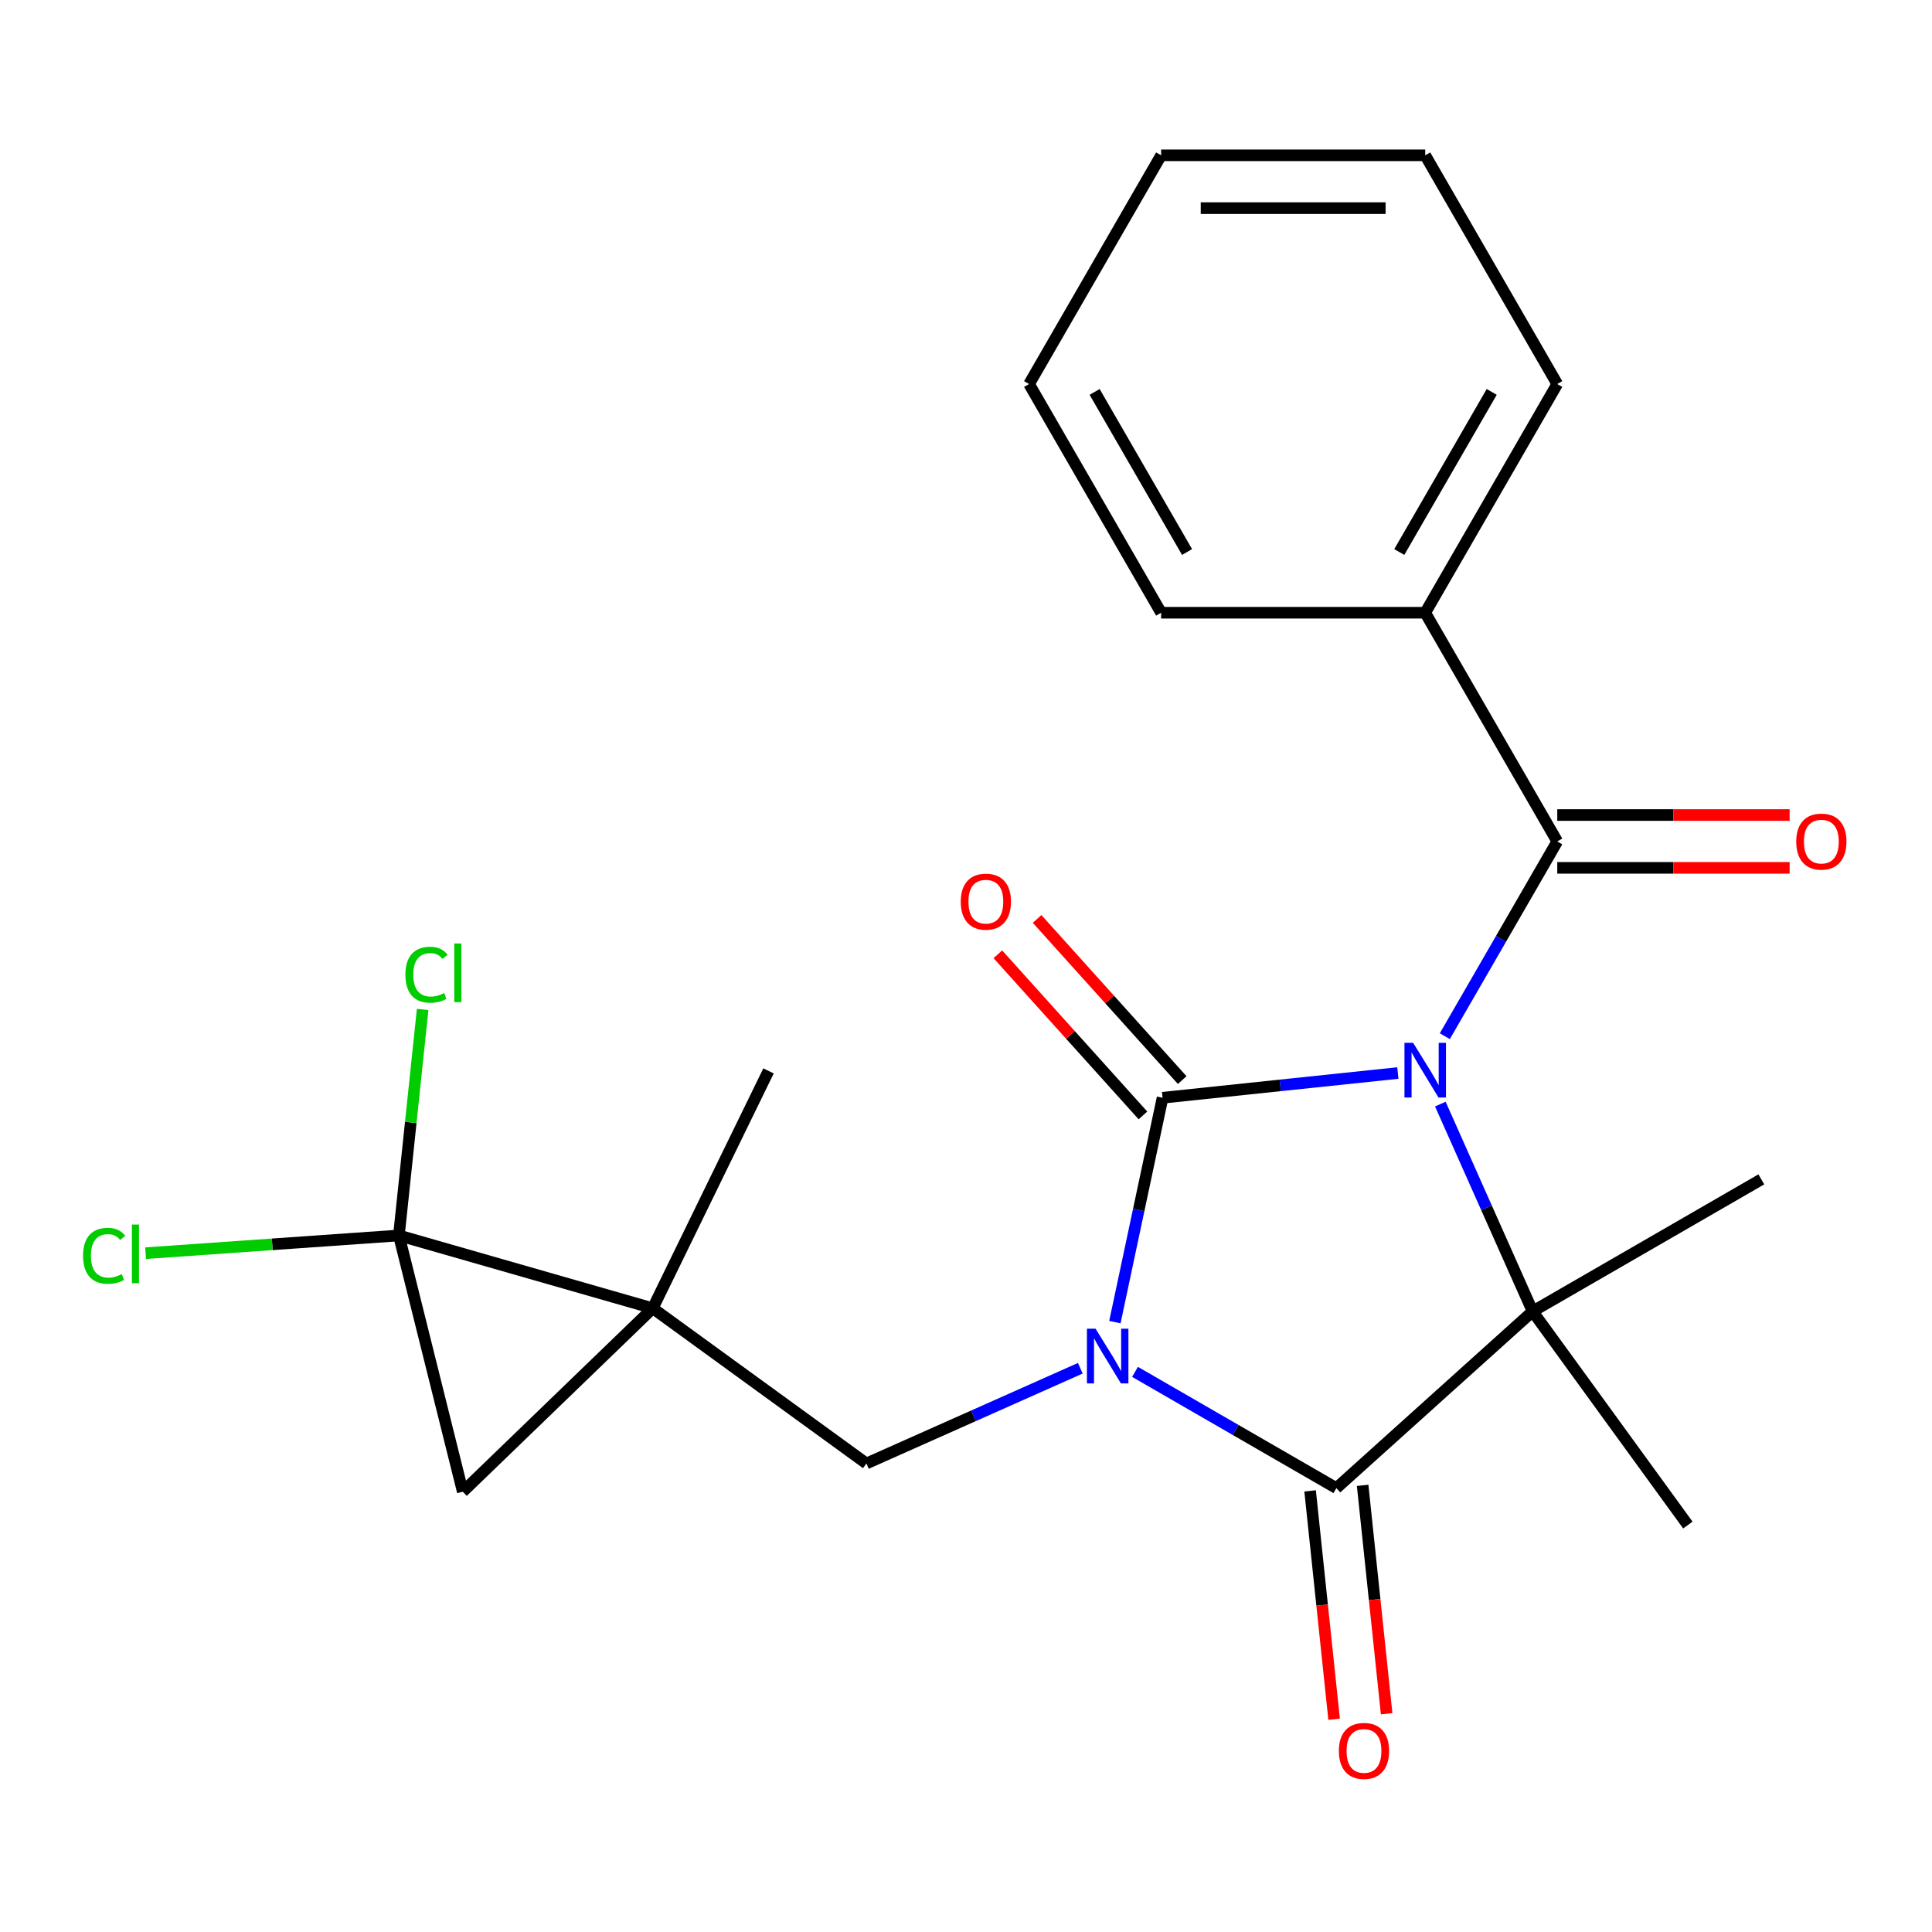 <?xml version='1.0' encoding='iso-8859-1'?>
<svg version='1.1' baseProfile='full'
              xmlns='http://www.w3.org/2000/svg'
                      xmlns:rdkit='http://www.rdkit.org/xml'
                      xmlns:xlink='http://www.w3.org/1999/xlink'
                  xml:space='preserve'
width='1000px' height='1000px' viewBox='0 0 1000 1000'>
<!-- END OF HEADER -->
<rect style='opacity:1.0;fill:#FFFFFF;stroke:none' width='1000' height='1000' x='0' y='0'> </rect>
<path class='bond-1' d='M 723.532,555.396 L 662.639,561.796' style='fill:none;fill-rule:evenodd;stroke:#0000FF;stroke-width:6px;stroke-linecap:butt;stroke-linejoin:miter;stroke-opacity:1' />
<path class='bond-1' d='M 662.639,561.796 L 601.746,568.196' style='fill:none;fill-rule:evenodd;stroke:#000000;stroke-width:6px;stroke-linecap:butt;stroke-linejoin:miter;stroke-opacity:1' />
<path class='bond-4' d='M 745.515,571.485 L 769.401,625.134' style='fill:none;fill-rule:evenodd;stroke:#0000FF;stroke-width:6px;stroke-linecap:butt;stroke-linejoin:miter;stroke-opacity:1' />
<path class='bond-4' d='M 769.401,625.134 L 793.287,678.783' style='fill:none;fill-rule:evenodd;stroke:#000000;stroke-width:6px;stroke-linecap:butt;stroke-linejoin:miter;stroke-opacity:1' />
<path class='bond-6' d='M 747.838,536.331 L 776.937,485.93' style='fill:none;fill-rule:evenodd;stroke:#0000FF;stroke-width:6px;stroke-linecap:butt;stroke-linejoin:miter;stroke-opacity:1' />
<path class='bond-6' d='M 776.937,485.93 L 806.036,435.529' style='fill:none;fill-rule:evenodd;stroke:#000000;stroke-width:6px;stroke-linecap:butt;stroke-linejoin:miter;stroke-opacity:1' />
<path class='bond-0' d='M 577.062,684.324 L 589.404,626.26' style='fill:none;fill-rule:evenodd;stroke:#0000FF;stroke-width:6px;stroke-linecap:butt;stroke-linejoin:miter;stroke-opacity:1' />
<path class='bond-0' d='M 589.404,626.26 L 601.746,568.196' style='fill:none;fill-rule:evenodd;stroke:#000000;stroke-width:6px;stroke-linecap:butt;stroke-linejoin:miter;stroke-opacity:1' />
<path class='bond-7' d='M 559.168,708.205 L 503.81,732.852' style='fill:none;fill-rule:evenodd;stroke:#0000FF;stroke-width:6px;stroke-linecap:butt;stroke-linejoin:miter;stroke-opacity:1' />
<path class='bond-7' d='M 503.81,732.852 L 448.451,757.499' style='fill:none;fill-rule:evenodd;stroke:#000000;stroke-width:6px;stroke-linecap:butt;stroke-linejoin:miter;stroke-opacity:1' />
<path class='bond-23' d='M 587.483,710.075 L 639.594,740.162' style='fill:none;fill-rule:evenodd;stroke:#0000FF;stroke-width:6px;stroke-linecap:butt;stroke-linejoin:miter;stroke-opacity:1' />
<path class='bond-23' d='M 639.594,740.162 L 691.705,770.248' style='fill:none;fill-rule:evenodd;stroke:#000000;stroke-width:6px;stroke-linecap:butt;stroke-linejoin:miter;stroke-opacity:1' />
<path class='bond-9' d='M 611.904,559.05 L 574.355,517.347' style='fill:none;fill-rule:evenodd;stroke:#000000;stroke-width:6px;stroke-linecap:butt;stroke-linejoin:miter;stroke-opacity:1' />
<path class='bond-9' d='M 574.355,517.347 L 536.806,475.645' style='fill:none;fill-rule:evenodd;stroke:#FF0000;stroke-width:6px;stroke-linecap:butt;stroke-linejoin:miter;stroke-opacity:1' />
<path class='bond-9' d='M 591.587,577.343 L 554.038,535.64' style='fill:none;fill-rule:evenodd;stroke:#000000;stroke-width:6px;stroke-linecap:butt;stroke-linejoin:miter;stroke-opacity:1' />
<path class='bond-9' d='M 554.038,535.64 L 516.489,493.938' style='fill:none;fill-rule:evenodd;stroke:#FF0000;stroke-width:6px;stroke-linecap:butt;stroke-linejoin:miter;stroke-opacity:1' />
<path class='bond-2' d='M 337.864,677.154 L 448.451,757.499' style='fill:none;fill-rule:evenodd;stroke:#000000;stroke-width:6px;stroke-linecap:butt;stroke-linejoin:miter;stroke-opacity:1' />
<path class='bond-5' d='M 337.864,677.154 L 206.467,639.476' style='fill:none;fill-rule:evenodd;stroke:#000000;stroke-width:6px;stroke-linecap:butt;stroke-linejoin:miter;stroke-opacity:1' />
<path class='bond-8' d='M 337.864,677.154 L 239.536,772.108' style='fill:none;fill-rule:evenodd;stroke:#000000;stroke-width:6px;stroke-linecap:butt;stroke-linejoin:miter;stroke-opacity:1' />
<path class='bond-15' d='M 337.864,677.154 L 397.786,554.295' style='fill:none;fill-rule:evenodd;stroke:#000000;stroke-width:6px;stroke-linecap:butt;stroke-linejoin:miter;stroke-opacity:1' />
<path class='bond-3' d='M 691.705,770.248 L 793.287,678.783' style='fill:none;fill-rule:evenodd;stroke:#000000;stroke-width:6px;stroke-linecap:butt;stroke-linejoin:miter;stroke-opacity:1' />
<path class='bond-10' d='M 678.11,771.677 L 684.322,830.78' style='fill:none;fill-rule:evenodd;stroke:#000000;stroke-width:6px;stroke-linecap:butt;stroke-linejoin:miter;stroke-opacity:1' />
<path class='bond-10' d='M 684.322,830.78 L 690.534,889.883' style='fill:none;fill-rule:evenodd;stroke:#FF0000;stroke-width:6px;stroke-linecap:butt;stroke-linejoin:miter;stroke-opacity:1' />
<path class='bond-10' d='M 705.299,768.819 L 711.511,827.922' style='fill:none;fill-rule:evenodd;stroke:#000000;stroke-width:6px;stroke-linecap:butt;stroke-linejoin:miter;stroke-opacity:1' />
<path class='bond-10' d='M 711.511,827.922 L 717.723,887.025' style='fill:none;fill-rule:evenodd;stroke:#FF0000;stroke-width:6px;stroke-linecap:butt;stroke-linejoin:miter;stroke-opacity:1' />
<path class='bond-16' d='M 793.287,678.783 L 911.666,610.436' style='fill:none;fill-rule:evenodd;stroke:#000000;stroke-width:6px;stroke-linecap:butt;stroke-linejoin:miter;stroke-opacity:1' />
<path class='bond-17' d='M 793.287,678.783 L 873.633,789.369' style='fill:none;fill-rule:evenodd;stroke:#000000;stroke-width:6px;stroke-linecap:butt;stroke-linejoin:miter;stroke-opacity:1' />
<path class='bond-13' d='M 206.467,639.476 L 212.615,580.983' style='fill:none;fill-rule:evenodd;stroke:#000000;stroke-width:6px;stroke-linecap:butt;stroke-linejoin:miter;stroke-opacity:1' />
<path class='bond-13' d='M 212.615,580.983 L 218.763,522.49' style='fill:none;fill-rule:evenodd;stroke:#00CC00;stroke-width:6px;stroke-linecap:butt;stroke-linejoin:miter;stroke-opacity:1' />
<path class='bond-14' d='M 206.467,639.476 L 140.916,644.06' style='fill:none;fill-rule:evenodd;stroke:#000000;stroke-width:6px;stroke-linecap:butt;stroke-linejoin:miter;stroke-opacity:1' />
<path class='bond-14' d='M 140.916,644.06 L 75.365,648.644' style='fill:none;fill-rule:evenodd;stroke:#00CC00;stroke-width:6px;stroke-linecap:butt;stroke-linejoin:miter;stroke-opacity:1' />
<path class='bond-25' d='M 206.467,639.476 L 239.536,772.108' style='fill:none;fill-rule:evenodd;stroke:#000000;stroke-width:6px;stroke-linecap:butt;stroke-linejoin:miter;stroke-opacity:1' />
<path class='bond-11' d='M 806.036,449.198 L 866.173,449.198' style='fill:none;fill-rule:evenodd;stroke:#000000;stroke-width:6px;stroke-linecap:butt;stroke-linejoin:miter;stroke-opacity:1' />
<path class='bond-11' d='M 866.173,449.198 L 926.311,449.198' style='fill:none;fill-rule:evenodd;stroke:#FF0000;stroke-width:6px;stroke-linecap:butt;stroke-linejoin:miter;stroke-opacity:1' />
<path class='bond-11' d='M 806.036,421.859 L 866.173,421.859' style='fill:none;fill-rule:evenodd;stroke:#000000;stroke-width:6px;stroke-linecap:butt;stroke-linejoin:miter;stroke-opacity:1' />
<path class='bond-11' d='M 866.173,421.859 L 926.311,421.859' style='fill:none;fill-rule:evenodd;stroke:#FF0000;stroke-width:6px;stroke-linecap:butt;stroke-linejoin:miter;stroke-opacity:1' />
<path class='bond-12' d='M 806.036,435.529 L 737.689,317.15' style='fill:none;fill-rule:evenodd;stroke:#000000;stroke-width:6px;stroke-linecap:butt;stroke-linejoin:miter;stroke-opacity:1' />
<path class='bond-18' d='M 737.689,317.15 L 806.036,198.77' style='fill:none;fill-rule:evenodd;stroke:#000000;stroke-width:6px;stroke-linecap:butt;stroke-linejoin:miter;stroke-opacity:1' />
<path class='bond-18' d='M 724.265,285.723 L 772.108,202.858' style='fill:none;fill-rule:evenodd;stroke:#000000;stroke-width:6px;stroke-linecap:butt;stroke-linejoin:miter;stroke-opacity:1' />
<path class='bond-19' d='M 737.689,317.15 L 600.997,317.15' style='fill:none;fill-rule:evenodd;stroke:#000000;stroke-width:6px;stroke-linecap:butt;stroke-linejoin:miter;stroke-opacity:1' />
<path class='bond-21' d='M 806.036,198.77 L 737.689,80.391' style='fill:none;fill-rule:evenodd;stroke:#000000;stroke-width:6px;stroke-linecap:butt;stroke-linejoin:miter;stroke-opacity:1' />
<path class='bond-20' d='M 600.997,317.15 L 532.651,198.77' style='fill:none;fill-rule:evenodd;stroke:#000000;stroke-width:6px;stroke-linecap:butt;stroke-linejoin:miter;stroke-opacity:1' />
<path class='bond-20' d='M 614.421,285.723 L 566.578,202.858' style='fill:none;fill-rule:evenodd;stroke:#000000;stroke-width:6px;stroke-linecap:butt;stroke-linejoin:miter;stroke-opacity:1' />
<path class='bond-22' d='M 532.651,198.77 L 600.997,80.391' style='fill:none;fill-rule:evenodd;stroke:#000000;stroke-width:6px;stroke-linecap:butt;stroke-linejoin:miter;stroke-opacity:1' />
<path class='bond-24' d='M 737.689,80.391 L 600.997,80.391' style='fill:none;fill-rule:evenodd;stroke:#000000;stroke-width:6px;stroke-linecap:butt;stroke-linejoin:miter;stroke-opacity:1' />
<path class='bond-24' d='M 717.185,107.73 L 621.501,107.73' style='fill:none;fill-rule:evenodd;stroke:#000000;stroke-width:6px;stroke-linecap:butt;stroke-linejoin:miter;stroke-opacity:1' />
<path  class='atom-0' d='M 731.429 539.748
L 740.709 554.748
Q 741.629 556.228, 743.109 558.908
Q 744.589 561.588, 744.669 561.748
L 744.669 539.748
L 748.429 539.748
L 748.429 568.068
L 744.549 568.068
L 734.589 551.668
Q 733.429 549.748, 732.189 547.548
Q 730.989 545.348, 730.629 544.668
L 730.629 568.068
L 726.949 568.068
L 726.949 539.748
L 731.429 539.748
' fill='#0000FF'/>
<path  class='atom-1' d='M 567.066 687.742
L 576.346 702.742
Q 577.266 704.222, 578.746 706.902
Q 580.226 709.582, 580.306 709.742
L 580.306 687.742
L 584.066 687.742
L 584.066 716.062
L 580.186 716.062
L 570.226 699.662
Q 569.066 697.742, 567.826 695.542
Q 566.626 693.342, 566.266 692.662
L 566.266 716.062
L 562.586 716.062
L 562.586 687.742
L 567.066 687.742
' fill='#0000FF'/>
<path  class='atom-10' d='M 497.28 466.694
Q 497.28 459.894, 500.64 456.094
Q 504 452.294, 510.28 452.294
Q 516.56 452.294, 519.92 456.094
Q 523.28 459.894, 523.28 466.694
Q 523.28 473.574, 519.88 477.494
Q 516.48 481.374, 510.28 481.374
Q 504.04 481.374, 500.64 477.494
Q 497.28 473.614, 497.28 466.694
M 510.28 478.174
Q 514.6 478.174, 516.92 475.294
Q 519.28 472.374, 519.28 466.694
Q 519.28 461.134, 516.92 458.334
Q 514.6 455.494, 510.28 455.494
Q 505.96 455.494, 503.6 458.294
Q 501.28 461.094, 501.28 466.694
Q 501.28 472.414, 503.6 475.294
Q 505.96 478.174, 510.28 478.174
' fill='#FF0000'/>
<path  class='atom-11' d='M 692.993 906.271
Q 692.993 899.471, 696.353 895.671
Q 699.713 891.871, 705.993 891.871
Q 712.273 891.871, 715.633 895.671
Q 718.993 899.471, 718.993 906.271
Q 718.993 913.151, 715.593 917.071
Q 712.193 920.951, 705.993 920.951
Q 699.753 920.951, 696.353 917.071
Q 692.993 913.191, 692.993 906.271
M 705.993 917.751
Q 710.313 917.751, 712.633 914.871
Q 714.993 911.951, 714.993 906.271
Q 714.993 900.711, 712.633 897.911
Q 710.313 895.071, 705.993 895.071
Q 701.673 895.071, 699.313 897.871
Q 696.993 900.671, 696.993 906.271
Q 696.993 911.991, 699.313 914.871
Q 701.673 917.751, 705.993 917.751
' fill='#FF0000'/>
<path  class='atom-12' d='M 929.728 435.609
Q 929.728 428.809, 933.088 425.009
Q 936.448 421.209, 942.728 421.209
Q 949.008 421.209, 952.368 425.009
Q 955.728 428.809, 955.728 435.609
Q 955.728 442.489, 952.328 446.409
Q 948.928 450.289, 942.728 450.289
Q 936.488 450.289, 933.088 446.409
Q 929.728 442.529, 929.728 435.609
M 942.728 447.089
Q 947.048 447.089, 949.368 444.209
Q 951.728 441.289, 951.728 435.609
Q 951.728 430.049, 949.368 427.249
Q 947.048 424.409, 942.728 424.409
Q 938.408 424.409, 936.048 427.209
Q 933.728 430.009, 933.728 435.609
Q 933.728 441.329, 936.048 444.209
Q 938.408 447.089, 942.728 447.089
' fill='#FF0000'/>
<path  class='atom-14' d='M 209.835 504.512
Q 209.835 497.472, 213.115 493.792
Q 216.435 490.072, 222.715 490.072
Q 228.555 490.072, 231.675 494.192
L 229.035 496.352
Q 226.755 493.352, 222.715 493.352
Q 218.435 493.352, 216.155 496.232
Q 213.915 499.072, 213.915 504.512
Q 213.915 510.112, 216.235 512.992
Q 218.595 515.872, 223.155 515.872
Q 226.275 515.872, 229.915 513.992
L 231.035 516.992
Q 229.555 517.952, 227.315 518.512
Q 225.075 519.072, 222.595 519.072
Q 216.435 519.072, 213.115 515.312
Q 209.835 511.552, 209.835 504.512
' fill='#00CC00'/>
<path  class='atom-14' d='M 235.115 488.352
L 238.795 488.352
L 238.795 518.712
L 235.115 518.712
L 235.115 488.352
' fill='#00CC00'/>
<path  class='atom-15' d='M 42.988 649.991
Q 42.988 642.951, 46.268 639.271
Q 49.588 635.551, 55.868 635.551
Q 61.708 635.551, 64.828 639.671
L 62.188 641.831
Q 59.908 638.831, 55.868 638.831
Q 51.588 638.831, 49.308 641.711
Q 47.068 644.551, 47.068 649.991
Q 47.068 655.591, 49.388 658.471
Q 51.748 661.351, 56.308 661.351
Q 59.428 661.351, 63.068 659.471
L 64.188 662.471
Q 62.708 663.431, 60.468 663.991
Q 58.228 664.551, 55.748 664.551
Q 49.588 664.551, 46.268 660.791
Q 42.988 657.031, 42.988 649.991
' fill='#00CC00'/>
<path  class='atom-15' d='M 68.268 633.831
L 71.948 633.831
L 71.948 664.191
L 68.268 664.191
L 68.268 633.831
' fill='#00CC00'/>
</svg>
